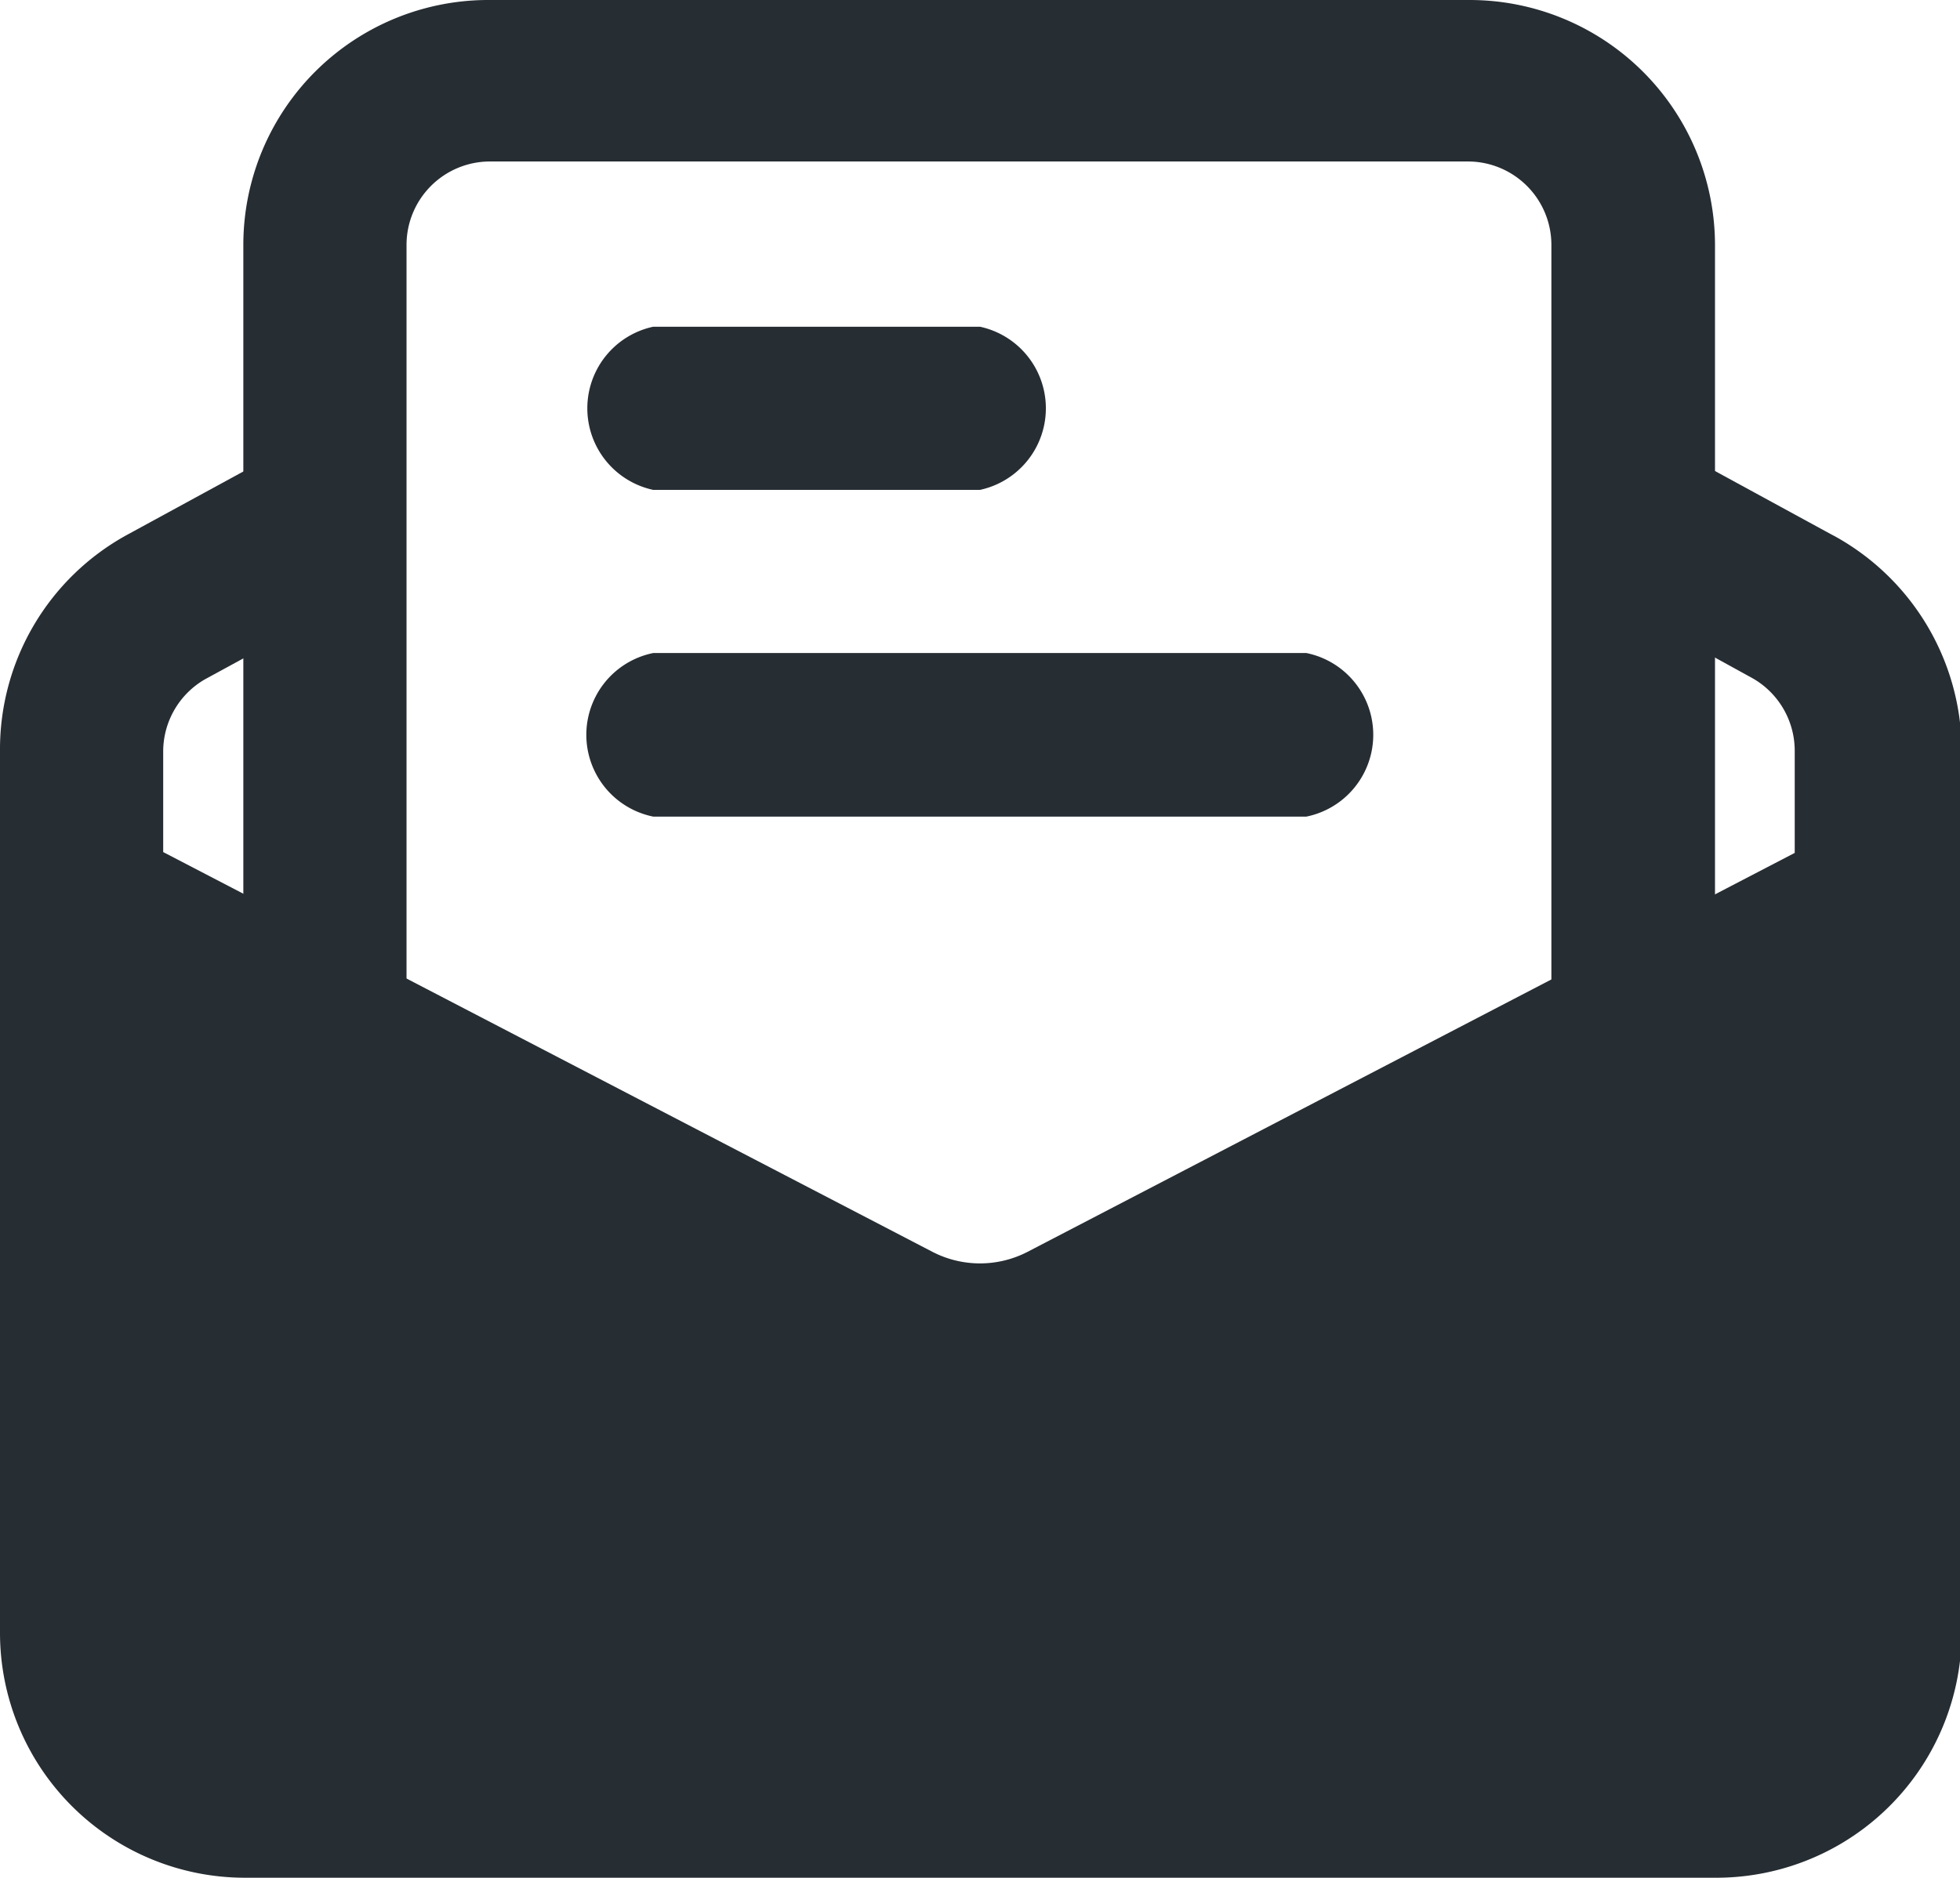 <?xml version="1.0" encoding="UTF-8"?> <svg xmlns="http://www.w3.org/2000/svg" viewBox="0 0 46.96 45"><title>email</title><path d="M31.3,19.57H15.65a2,2,0,0,1,0-3.92H31.3a2,2,0,0,1,0,3.92Z" style="fill:#262d33"></path><path d="M23.48,11.74H15.65a2,2,0,0,1,0-3.91h7.83a2,2,0,0,1,0,3.91Z" style="fill:#262d33"></path><path d="M7.83,28.37a2,2,0,0,1-2-2V5.87A5.87,5.87,0,0,1,11.74,0H35.22a5.88,5.88,0,0,1,5.87,5.87V26.41a2,2,0,1,1-3.92,0V5.87a2,2,0,0,0-2-2H11.74a2,2,0,0,0-2,2V26.41a2,2,0,0,1-1.95,2Z" style="fill:#262d33"></path><path d="M43.9,12.82l-4.77-2.6v4.46L42,16.26A2,2,0,0,1,43,18v2.44L24.62,30a2.48,2.48,0,0,1-2.28,0L3.91,20.42V18a2,2,0,0,1,1-1.72l2.9-1.58V10.22l-4.77,2.6A5.86,5.86,0,0,0,0,18V39.13A5.87,5.87,0,0,0,5.87,45H41.09A5.88,5.88,0,0,0,47,39.13V18a5.88,5.88,0,0,0-3.06-5.16Z" style="fill:#262d33"></path></svg> 